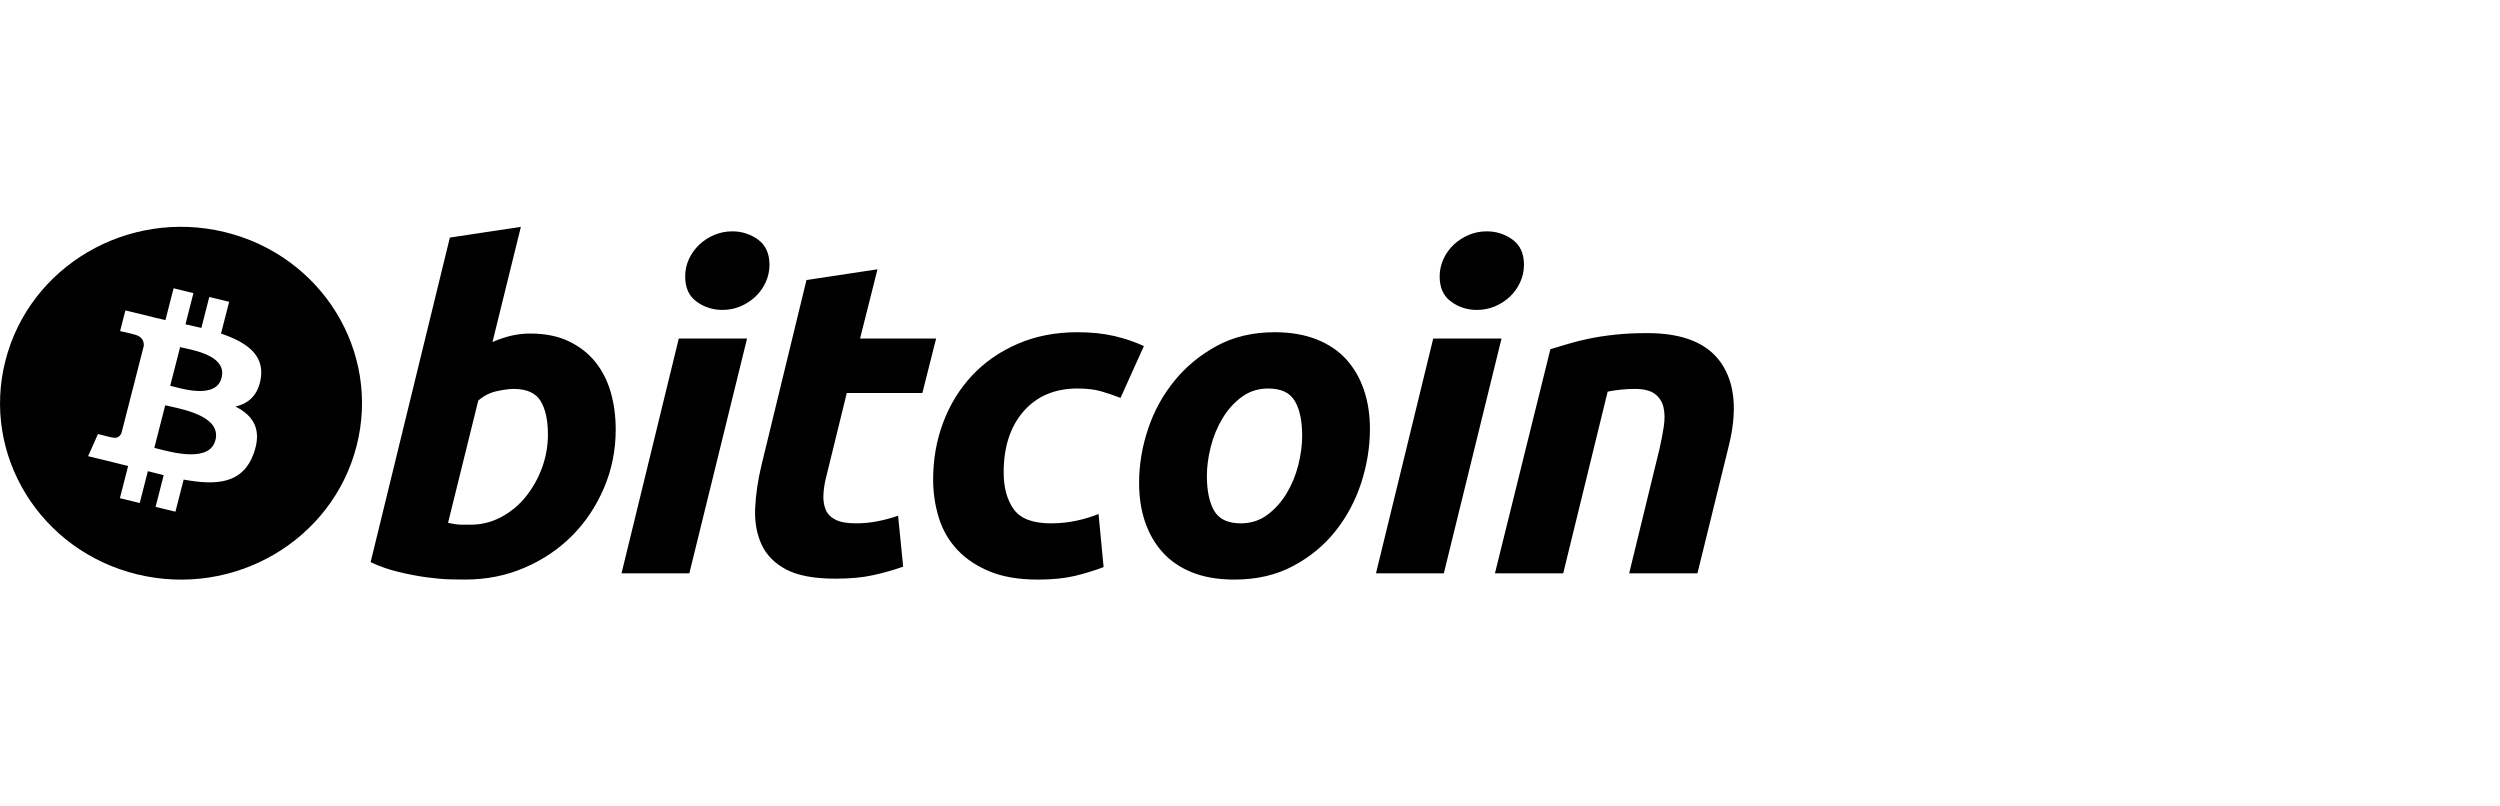 <svg width="248" height="80" viewBox="0 0 248 80" fill="none" xmlns="http://www.w3.org/2000/svg">
<g clip-path="url(#clip0_311_6623)">
<path fill-rule="evenodd" clip-rule="evenodd" d="M13.611 56.976C23.233 59.313 32.976 53.609 35.374 44.233C37.773 34.858 31.918 25.361 22.298 23.023C12.68 20.686 2.937 26.391 0.54 35.768C-1.86 45.143 3.995 54.639 13.611 56.976ZM21.924 33.091C24.412 33.926 26.231 35.178 25.874 37.507C25.615 39.211 24.645 40.037 23.358 40.327C25.126 41.224 26.025 42.599 25.169 44.984C24.105 47.944 21.579 48.194 18.219 47.575L17.403 50.759L15.434 50.281L16.238 47.139C15.728 47.015 15.206 46.884 14.668 46.741L13.861 49.898L11.893 49.42L12.709 46.23C12.532 46.185 12.354 46.14 12.175 46.095C11.888 46.022 11.598 45.948 11.304 45.877L8.74 45.253L9.718 43.055C9.718 43.055 11.17 43.431 11.15 43.403C11.708 43.538 11.956 43.183 12.053 42.947L13.342 37.913L13.55 37.963C13.471 37.933 13.4 37.913 13.345 37.9L14.264 34.306C14.288 33.898 14.144 33.383 13.346 33.189C13.377 33.169 11.915 32.843 11.915 32.843L12.439 30.792L15.156 31.453L15.154 31.463C15.563 31.562 15.984 31.656 16.412 31.751L17.219 28.598L19.189 29.076L18.398 32.168C18.925 32.283 19.451 32.404 19.976 32.53L20.761 29.458L22.731 29.937L21.924 33.091ZM15.69 44.527C17.296 44.941 20.813 45.847 21.372 43.658C21.944 41.423 18.539 40.677 16.876 40.313C16.689 40.272 16.524 40.236 16.39 40.203L15.308 44.43C15.418 44.457 15.546 44.49 15.69 44.527ZM17.208 38.352C18.548 38.7 21.472 39.461 21.981 37.473C22.501 35.439 19.659 34.826 18.271 34.526C18.116 34.492 17.978 34.463 17.866 34.435L16.885 38.269C16.977 38.292 17.086 38.32 17.208 38.352Z" fill="black"/>
<path d="M52.624 33.088C54.08 33.088 55.338 33.342 56.395 33.842C57.458 34.346 58.334 35.025 59.037 35.879C59.731 36.738 60.247 37.741 60.58 38.892C60.911 40.045 61.078 41.285 61.078 42.611C61.078 44.651 60.694 46.576 59.92 48.392C59.146 50.21 58.097 51.788 56.761 53.133C55.427 54.477 53.851 55.536 52.034 56.318C50.22 57.101 48.248 57.493 46.13 57.493C45.856 57.493 45.374 57.485 44.694 57.472C44.014 57.458 43.233 57.389 42.357 57.275C41.416 57.144 40.483 56.965 39.561 56.74C38.596 56.513 37.659 56.187 36.765 55.766L44.627 23.567L51.67 22.504L48.855 33.93C49.44 33.672 50.048 33.465 50.67 33.311C51.31 33.16 51.966 33.085 52.624 33.088ZM46.717 52.048C47.777 52.048 48.776 51.794 49.715 51.295C50.66 50.792 51.488 50.106 52.15 49.279C52.842 48.417 53.386 47.452 53.762 46.421C54.157 45.355 54.357 44.23 54.354 43.097C54.354 41.679 54.111 40.576 53.627 39.776C53.142 38.98 52.246 38.58 50.944 38.58C50.518 38.58 49.969 38.659 49.288 38.801C48.604 38.951 47.993 39.263 47.444 39.733L44.446 51.867C44.627 51.898 44.787 51.928 44.923 51.956C45.057 51.986 45.204 52.007 45.351 52.022C45.507 52.039 45.685 52.048 45.9 52.048L46.717 52.048ZM68.381 56.877H61.654L67.335 33.582H74.108L68.381 56.877ZM71.654 30.744C70.737 30.751 69.842 30.463 69.109 29.925C68.347 29.383 67.97 28.548 67.97 27.422C67.97 26.803 68.099 26.223 68.355 25.675C68.603 25.144 68.951 24.663 69.38 24.257C69.81 23.856 70.31 23.534 70.856 23.303C71.424 23.067 72.036 22.947 72.654 22.95C73.592 22.95 74.438 23.222 75.197 23.768C75.952 24.317 76.332 25.152 76.332 26.271C76.336 26.875 76.203 27.473 75.945 28.022C75.699 28.554 75.353 29.035 74.923 29.44C74.494 29.841 73.994 30.163 73.448 30.391C72.885 30.63 72.289 30.744 71.654 30.744ZM80.002 27.778L87.048 26.714L85.318 33.581H92.863L91.5 38.983H84.001L82.003 47.131C81.819 47.81 81.714 48.444 81.685 49.034C81.652 49.627 81.729 50.135 81.911 50.563C82.091 50.993 82.416 51.324 82.887 51.557C83.357 51.795 84.029 51.915 84.91 51.915C85.635 51.915 86.343 51.847 87.025 51.714C87.726 51.579 88.416 51.394 89.09 51.162L89.593 56.212C88.628 56.553 87.641 56.833 86.639 57.052C85.577 57.29 84.319 57.404 82.866 57.404C80.776 57.404 79.156 57.102 78.002 56.5C76.849 55.894 76.034 55.065 75.547 54.016C75.066 52.972 74.851 51.767 74.911 50.409C74.973 49.049 75.184 47.618 75.547 46.112L80.002 27.778ZM92.567 47.575C92.567 45.568 92.9 43.677 93.566 41.905C94.231 40.132 95.189 38.581 96.431 37.251C97.67 35.928 99.178 34.879 100.955 34.108C102.722 33.343 104.701 32.957 106.882 32.957C108.248 32.957 109.467 33.083 110.541 33.335C111.618 33.589 112.592 33.918 113.474 34.33L111.155 39.471C110.536 39.228 109.907 39.014 109.269 38.829C108.618 38.633 107.824 38.539 106.884 38.539C104.638 38.539 102.864 39.294 101.543 40.797C100.226 42.301 99.564 44.326 99.564 46.867C99.564 48.373 99.897 49.59 100.566 50.521C101.232 51.452 102.461 51.916 104.246 51.916C105.127 51.916 105.977 51.826 106.792 51.651C107.612 51.474 108.337 51.251 108.975 50.987L109.477 56.257C108.557 56.601 107.616 56.89 106.66 57.123C105.627 57.369 104.4 57.496 102.976 57.496C101.098 57.496 99.506 57.229 98.206 56.7C96.904 56.165 95.828 55.454 94.98 54.552C94.128 53.649 93.517 52.593 93.139 51.383C92.761 50.173 92.567 48.9 92.567 47.575ZM122.448 57.495C120.843 57.495 119.448 57.256 118.265 56.784C117.085 56.313 116.109 55.65 115.336 54.791C114.561 53.937 113.983 52.925 113.586 51.758C113.189 50.592 112.999 49.301 112.999 47.886C112.999 46.112 113.29 44.338 113.882 42.568C114.47 40.796 115.343 39.203 116.497 37.787C117.643 36.369 119.057 35.209 120.721 34.305C122.383 33.407 124.295 32.956 126.444 32.956C128.02 32.956 129.407 33.195 130.606 33.667C131.8 34.138 132.783 34.805 133.56 35.66C134.329 36.518 134.914 37.526 135.305 38.695C135.702 39.858 135.897 41.152 135.897 42.568C135.897 44.337 135.608 46.112 135.037 47.886C134.464 49.652 133.614 51.249 132.491 52.668C131.371 54.084 129.971 55.242 128.288 56.143C126.609 57.043 124.66 57.495 122.448 57.495ZM125.81 38.54C124.812 38.54 123.931 38.822 123.176 39.379C122.419 39.943 121.783 40.652 121.27 41.506C120.751 42.365 120.368 43.301 120.108 44.319C119.85 45.339 119.723 46.304 119.723 47.219C119.723 48.697 119.969 49.849 120.449 50.677C120.936 51.501 121.813 51.916 123.085 51.916C124.086 51.916 124.963 51.635 125.722 51.073C126.475 50.513 127.113 49.804 127.629 48.947C128.144 48.094 128.532 47.154 128.792 46.134C129.046 45.118 129.175 44.148 129.175 43.234C129.175 41.759 128.932 40.605 128.446 39.778C127.962 38.954 127.082 38.54 125.81 38.54ZM143.227 56.877H136.496L142.176 33.582H148.951L143.227 56.877ZM146.495 30.744C145.578 30.751 144.685 30.464 143.953 29.925C143.194 29.383 142.814 28.548 142.814 27.422C142.814 26.803 142.945 26.223 143.201 25.675C143.447 25.143 143.794 24.662 144.224 24.257C144.655 23.856 145.155 23.534 145.702 23.303C146.268 23.067 146.878 22.947 147.494 22.95C148.435 22.95 149.284 23.222 150.041 23.768C150.798 24.317 151.179 25.152 151.179 26.271C151.179 26.892 151.043 27.476 150.789 28.022C150.535 28.569 150.193 29.04 149.77 29.44C149.34 29.84 148.84 30.162 148.294 30.391C147.73 30.63 147.134 30.744 146.495 30.744ZM153.799 34.641C154.31 34.496 154.88 34.321 155.499 34.13C156.189 33.922 156.888 33.746 157.594 33.603C158.362 33.439 159.229 33.305 160.183 33.202C161.136 33.096 162.223 33.045 163.429 33.045C166.977 33.045 169.422 34.052 170.772 36.059C172.121 38.067 172.355 40.814 171.479 44.297L168.385 56.875H161.614L164.614 44.561C164.796 43.793 164.939 43.049 165.046 42.323C165.154 41.603 165.147 40.968 165.022 40.419C164.912 39.894 164.615 39.422 164.184 39.089C163.74 38.75 163.069 38.58 162.16 38.58C161.26 38.584 160.362 38.674 159.48 38.849L155.071 56.873H148.298L153.799 34.641Z" fill="black"/>
</g>
<defs>
<clipPath id="clip0_311_6623">
<rect width="172" height="35" fill="white" transform="translate(0 22.5)"/>
</clipPath>
</defs>
</svg>

